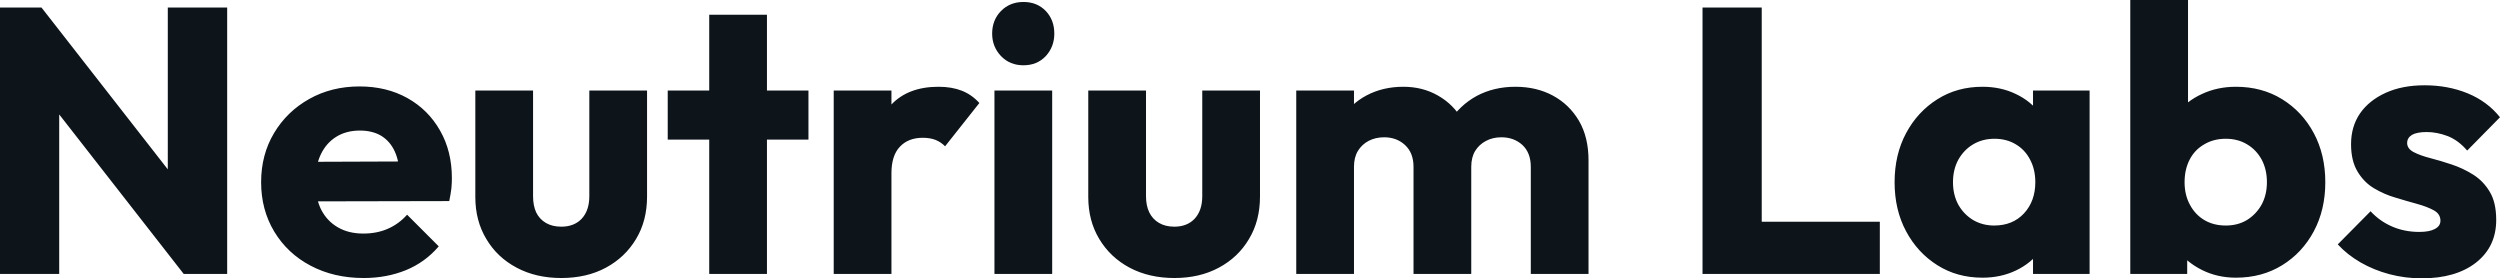 <svg fill="#0d141a" viewBox="0 0 152.421 16.974" height="100%" width="100%" xmlns="http://www.w3.org/2000/svg"><path preserveAspectRatio="none" d="M3.61 16.70L0 16.70L0 0.46L2.53 0.46L3.61 3.70L3.61 16.70ZM12.10 12.72L11.20 16.70L1.63 4.44L2.53 0.46L12.10 12.72ZM13.85 16.70L11.20 16.70L10.23 13.46L10.23 0.46L13.85 0.46L13.85 16.70ZM22.17 16.95L22.17 16.95Q20.36 16.95 18.94 16.20Q17.53 15.46 16.72 14.12Q15.92 12.79 15.92 11.11L15.92 11.11Q15.92 9.43 16.71 8.11Q17.50 6.79 18.86 6.03Q20.22 5.27 21.92 5.27L21.92 5.27Q23.57 5.27 24.84 5.98Q26.11 6.69 26.83 7.96Q27.55 9.22 27.55 10.86L27.55 10.86Q27.55 11.16 27.52 11.49Q27.48 11.82 27.39 12.26L27.39 12.26L17.76 12.28L17.76 9.87L25.90 9.84L24.38 10.86Q24.36 9.89 24.08 9.26Q23.80 8.63 23.26 8.29Q22.72 7.96 21.94 7.96L21.94 7.96Q21.11 7.96 20.50 8.34Q19.89 8.72 19.56 9.41Q19.23 10.10 19.23 11.09L19.23 11.09Q19.23 12.07 19.58 12.78Q19.94 13.48 20.60 13.86Q21.25 14.24 22.15 14.24L22.15 14.24Q22.98 14.24 23.64 13.95Q24.31 13.66 24.82 13.09L24.82 13.09L26.75 15.02Q25.92 15.99 24.75 16.47Q23.57 16.95 22.17 16.95ZM34.22 16.95L34.22 16.95Q32.68 16.95 31.50 16.32Q30.31 15.69 29.65 14.57Q28.98 13.46 28.98 12.01L28.98 12.01L28.98 5.52L32.50 5.52L32.50 11.96Q32.50 12.54 32.69 12.95Q32.89 13.36 33.28 13.59Q33.67 13.82 34.22 13.82L34.22 13.82Q35.01 13.82 35.47 13.33Q35.93 12.83 35.93 11.96L35.93 11.96L35.93 5.52L39.45 5.52L39.45 11.98Q39.45 13.46 38.78 14.57Q38.11 15.69 36.94 16.32Q35.77 16.95 34.22 16.95ZM46.76 16.70L43.24 16.70L43.24 0.90L46.76 0.90L46.76 16.70ZM49.29 8.51L40.71 8.51L40.71 5.52L49.29 5.52L49.29 8.51ZM54.35 16.70L50.83 16.70L50.83 5.52L54.35 5.52L54.35 16.70ZM54.35 10.56L54.35 10.56L52.88 9.41Q53.31 7.45 54.35 6.37Q55.38 5.29 57.22 5.29L57.22 5.29Q58.03 5.29 58.64 5.53Q59.25 5.77 59.71 6.28L59.71 6.28L57.62 8.92Q57.38 8.67 57.04 8.53Q56.70 8.40 56.26 8.40L56.26 8.40Q55.38 8.40 54.87 8.94Q54.35 9.48 54.35 10.56ZM64.15 16.70L60.63 16.70L60.63 5.52L64.15 5.52L64.15 16.70ZM62.40 3.98L62.40 3.98Q61.57 3.98 61.03 3.42Q60.49 2.85 60.49 2.05L60.49 2.05Q60.49 1.22 61.03 0.67Q61.57 0.12 62.40 0.12L62.40 0.12Q63.23 0.12 63.76 0.67Q64.28 1.22 64.28 2.05L64.28 2.05Q64.28 2.85 63.76 3.42Q63.23 3.98 62.40 3.98ZM71.60 16.95L71.60 16.95Q70.06 16.95 68.87 16.32Q67.69 15.69 67.02 14.57Q66.35 13.46 66.35 12.01L66.35 12.01L66.35 5.52L69.87 5.52L69.87 11.96Q69.87 12.54 70.07 12.95Q70.27 13.36 70.66 13.59Q71.05 13.82 71.60 13.82L71.60 13.82Q72.38 13.82 72.84 13.33Q73.30 12.83 73.30 11.96L73.30 11.96L73.30 5.52L76.82 5.52L76.82 11.98Q76.82 13.46 76.15 14.57Q75.49 15.69 74.31 16.32Q73.14 16.95 71.60 16.95ZM82.55 16.70L79.03 16.70L79.03 5.52L82.55 5.52L82.55 16.70ZM89.70 16.70L86.18 16.70L86.18 10.17Q86.18 9.32 85.66 8.84Q85.15 8.37 84.39 8.37L84.39 8.37Q83.86 8.37 83.44 8.59Q83.03 8.81 82.79 9.20Q82.55 9.59 82.55 10.17L82.55 10.17L81.19 9.57Q81.19 8.23 81.77 7.28Q82.34 6.33 83.33 5.81Q84.32 5.29 85.56 5.29L85.56 5.29Q86.73 5.29 87.66 5.82Q88.60 6.35 89.15 7.29Q89.70 8.23 89.70 9.55L89.70 9.55L89.70 16.70ZM96.85 16.70L93.33 16.70L93.33 10.17Q93.33 9.32 92.82 8.84Q92.30 8.37 91.54 8.37L91.54 8.37Q91.01 8.37 90.60 8.59Q90.18 8.81 89.94 9.20Q89.70 9.59 89.70 10.17L89.70 10.17L87.68 9.89Q87.72 8.46 88.35 7.44Q88.99 6.42 90.03 5.85Q91.08 5.29 92.39 5.29L92.39 5.29Q93.68 5.29 94.68 5.83Q95.68 6.37 96.27 7.37Q96.85 8.37 96.85 9.78L96.85 9.78L96.85 16.70ZM107.41 16.70L103.80 16.70L103.80 0.46L107.41 0.46L107.41 16.70ZM114.61 16.70L106.58 16.70L106.58 13.52L114.61 13.52L114.61 16.70ZM120.87 16.93L120.87 16.93Q119.32 16.93 118.12 16.17Q116.91 15.41 116.21 14.10Q115.51 12.79 115.51 11.11L115.51 11.11Q115.51 9.43 116.21 8.12Q116.91 6.81 118.12 6.05Q119.32 5.29 120.87 5.29L120.87 5.29Q121.99 5.29 122.90 5.73Q123.81 6.16 124.38 6.93Q124.96 7.71 125.03 8.69L125.03 8.69L125.03 13.52Q124.96 14.51 124.40 15.28Q123.83 16.05 122.91 16.49Q121.99 16.93 120.87 16.93ZM121.58 13.75L121.58 13.75Q122.71 13.75 123.40 13.01Q124.09 12.26 124.09 11.11L124.09 11.11Q124.09 10.33 123.77 9.73Q123.46 9.13 122.90 8.80Q122.34 8.46 121.60 8.46L121.60 8.46Q120.87 8.46 120.30 8.80Q119.74 9.13 119.40 9.73Q119.07 10.33 119.07 11.11L119.07 11.11Q119.07 11.87 119.39 12.47Q119.72 13.06 120.29 13.41Q120.87 13.75 121.58 13.75ZM127.40 16.70L123.95 16.70L123.95 13.69L124.48 10.97L123.95 8.26L123.95 5.52L127.40 5.52L127.40 16.70ZM136.32 16.93L136.32 16.93Q135.19 16.93 134.25 16.46Q133.31 15.99 132.71 15.19Q132.11 14.40 132.02 13.41L132.02 13.41L132.02 8.69Q132.11 7.71 132.71 6.93Q133.31 6.16 134.25 5.73Q135.19 5.29 136.32 5.29L136.32 5.29Q137.91 5.29 139.14 6.05Q140.37 6.81 141.07 8.12Q141.77 9.43 141.77 11.11L141.77 11.11Q141.77 12.79 141.07 14.10Q140.37 15.41 139.14 16.17Q137.91 16.93 136.32 16.93ZM133.35 16.70L129.88 16.70L129.88 0L133.40 0L133.40 8.26L132.83 10.97L133.35 13.69L133.35 16.70ZM135.70 13.75L135.70 13.75Q136.44 13.75 137.00 13.41Q137.56 13.06 137.89 12.47Q138.21 11.87 138.21 11.11L138.21 11.11Q138.21 10.33 137.89 9.73Q137.56 9.13 137.00 8.80Q136.44 8.46 135.70 8.46L135.70 8.46Q134.96 8.46 134.39 8.80Q133.81 9.13 133.50 9.73Q133.19 10.33 133.19 11.11L133.19 11.11Q133.19 11.89 133.52 12.49Q133.84 13.09 134.40 13.42Q134.96 13.75 135.70 13.75ZM147.64 16.97L147.64 16.97Q146.65 16.97 145.69 16.72Q144.74 16.47 143.92 16.00Q143.11 15.53 142.53 14.90L142.53 14.90L144.53 12.88Q145.08 13.48 145.84 13.81Q146.60 14.14 147.50 14.14L147.50 14.14Q148.12 14.14 148.45 13.96Q148.79 13.78 148.79 13.46L148.79 13.46Q148.79 13.04 148.38 12.82Q147.98 12.60 147.36 12.43Q146.74 12.26 146.05 12.05Q145.36 11.85 144.74 11.48Q144.12 11.11 143.73 10.45Q143.34 9.80 143.34 8.79L143.34 8.79Q143.34 7.71 143.89 6.91Q144.44 6.12 145.45 5.66Q146.46 5.20 147.82 5.20L147.82 5.20Q149.25 5.20 150.45 5.69Q151.66 6.19 152.42 7.15L152.42 7.15L150.42 9.18Q149.89 8.56 149.24 8.30Q148.58 8.05 147.96 8.05L147.96 8.05Q147.36 8.05 147.06 8.22Q146.76 8.40 146.76 8.72L146.76 8.72Q146.76 9.06 147.15 9.27Q147.55 9.48 148.17 9.64Q148.79 9.80 149.48 10.03Q150.17 10.26 150.79 10.65Q151.41 11.04 151.80 11.70Q152.19 12.35 152.19 13.41L152.19 13.41Q152.19 15.04 150.96 16.01Q149.73 16.97 147.64 16.97Z"></path></svg>